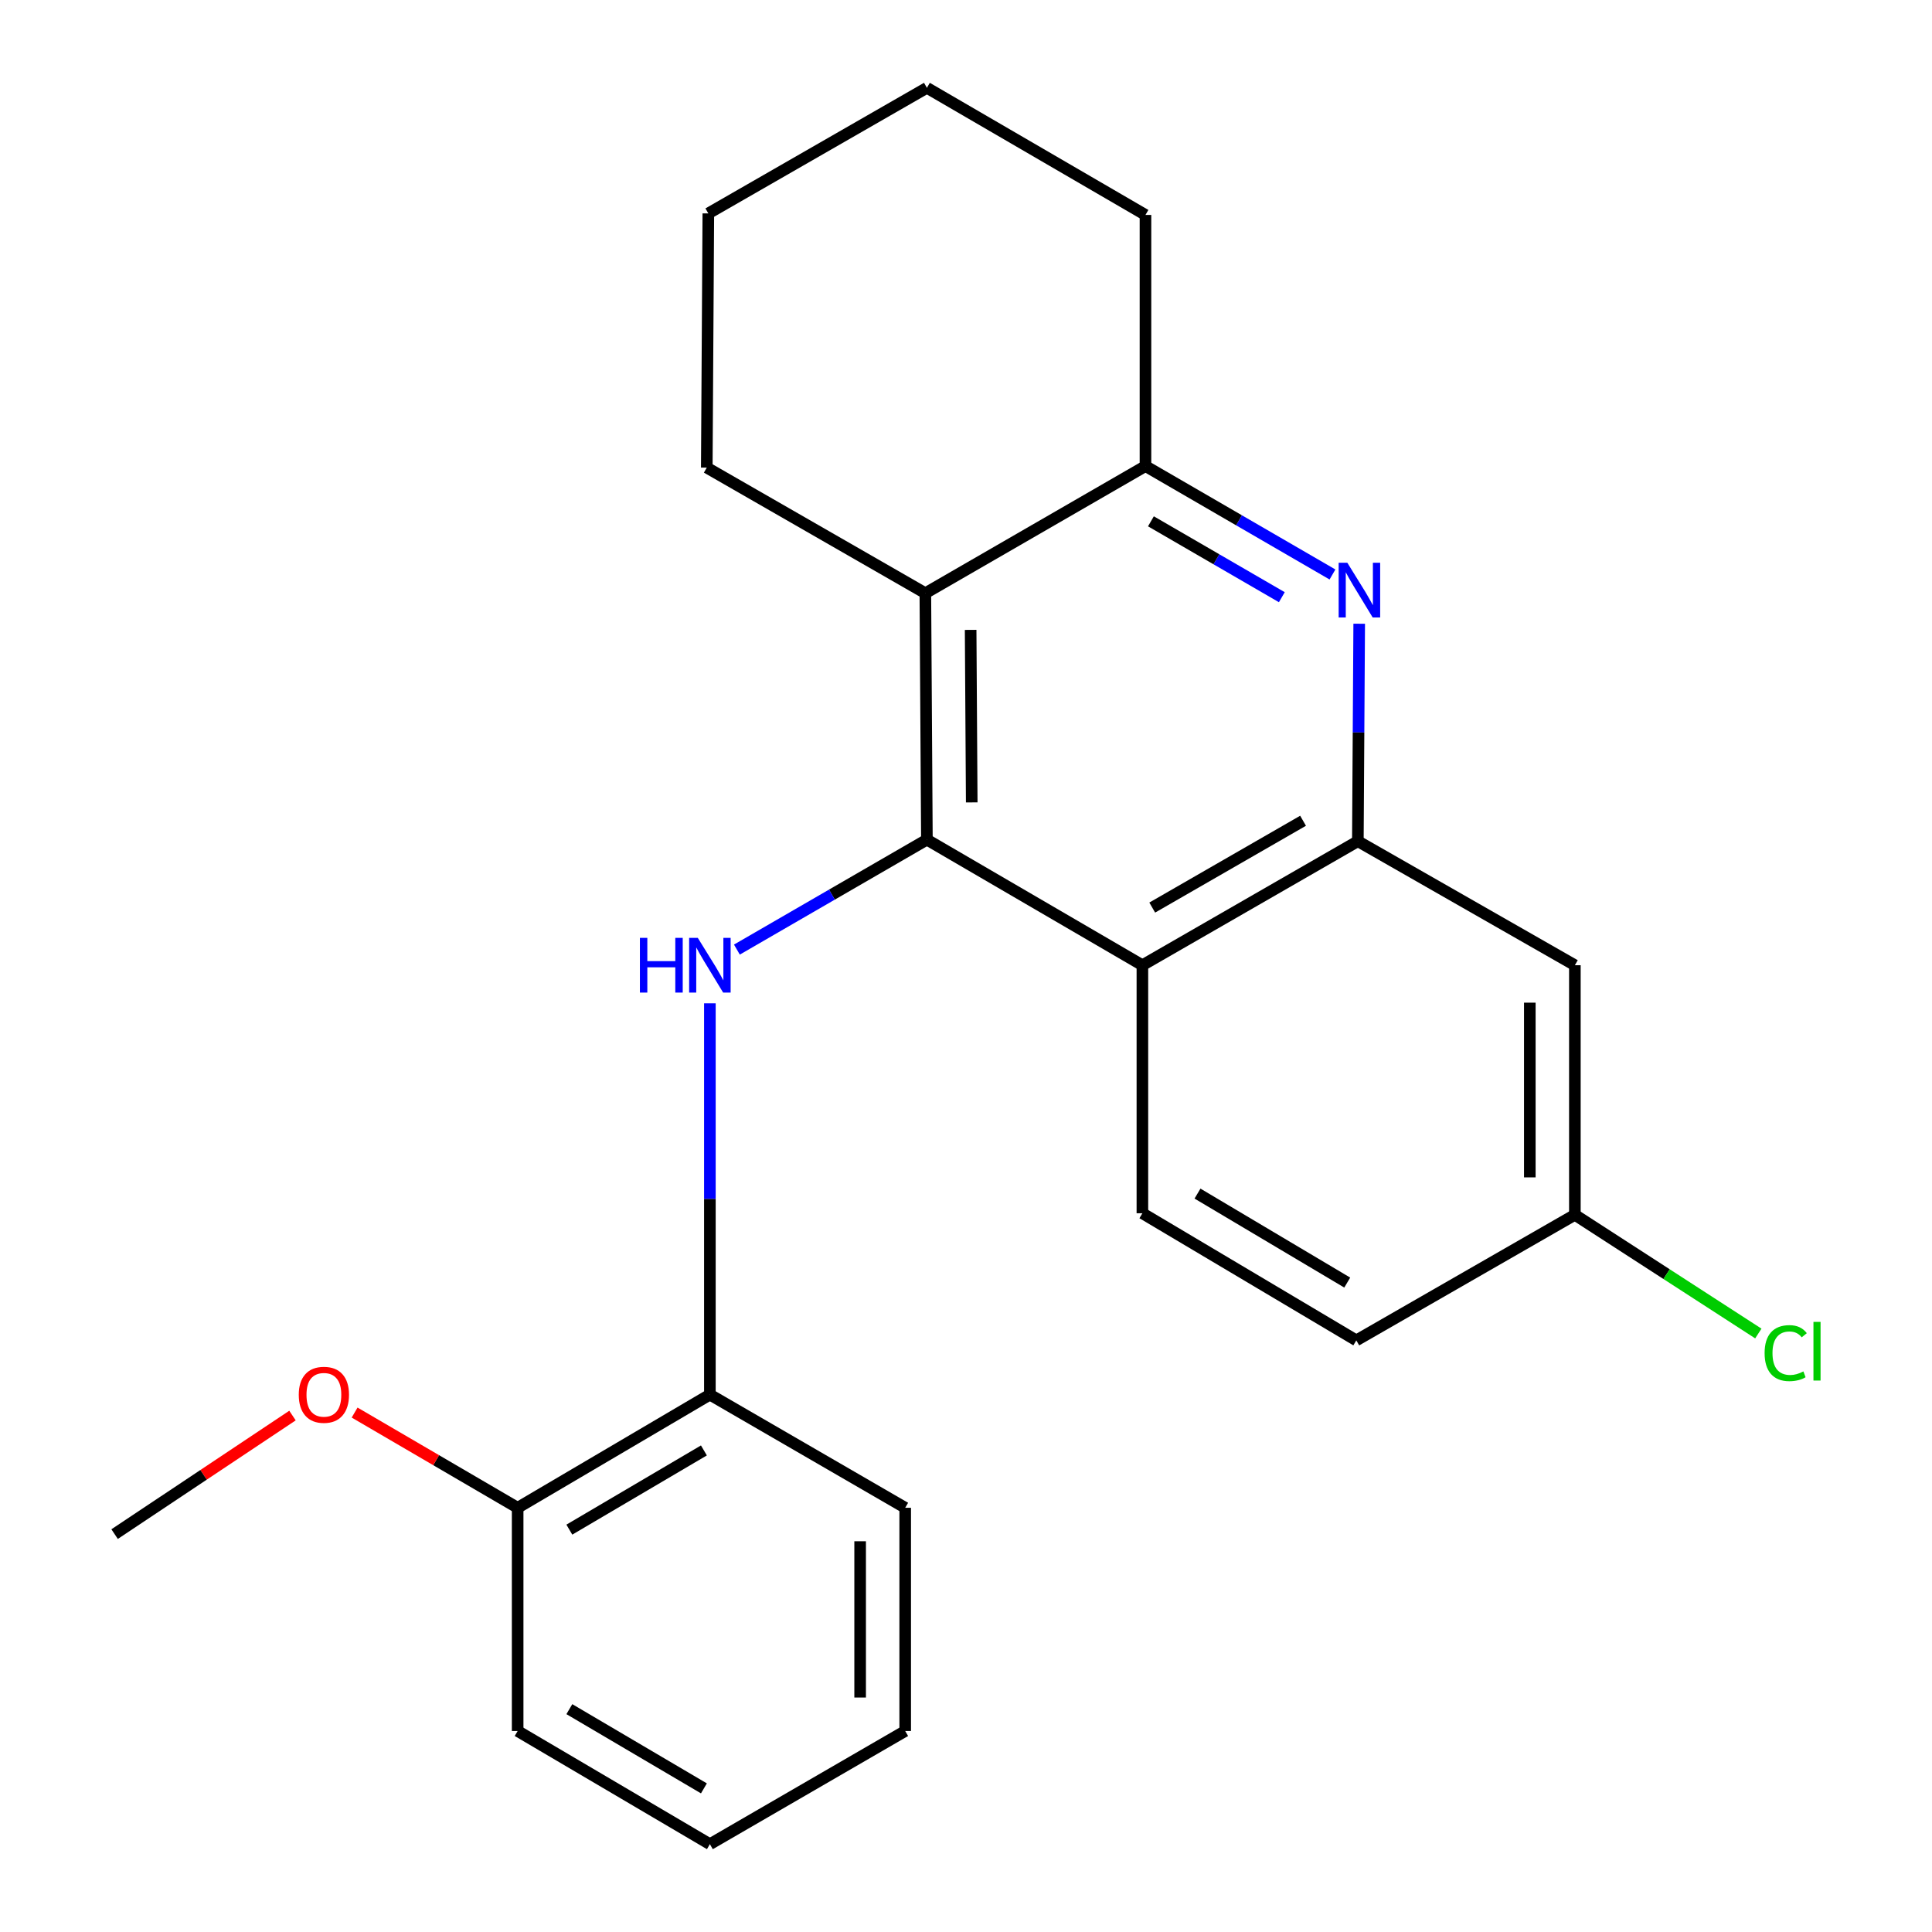 <?xml version='1.0' encoding='iso-8859-1'?>
<svg version='1.1' baseProfile='full'
              xmlns='http://www.w3.org/2000/svg'
                      xmlns:rdkit='http://www.rdkit.org/xml'
                      xmlns:xlink='http://www.w3.org/1999/xlink'
                  xml:space='preserve'
width='1000px' height='1000px' viewBox='0 0 1000 1000'>
<!-- END OF HEADER -->
<rect style='opacity:1.0;fill:#FFFFFF;stroke:none' width='1000' height='1000' x='0' y='0'> </rect>
<path class='bond-0' d='M 479.763,434.604 L 591.3,499.598' style='fill:none;fill-rule:evenodd;stroke:#000000;stroke-width:6px;stroke-linecap:butt;stroke-linejoin:miter;stroke-opacity:1' />
<path class='bond-3' d='M 479.763,434.604 L 430.591,463.055' style='fill:none;fill-rule:evenodd;stroke:#000000;stroke-width:6px;stroke-linecap:butt;stroke-linejoin:miter;stroke-opacity:1' />
<path class='bond-3' d='M 430.591,463.055 L 381.419,491.507' style='fill:none;fill-rule:evenodd;stroke:#0000FF;stroke-width:6px;stroke-linecap:butt;stroke-linejoin:miter;stroke-opacity:1' />
<path class='bond-4' d='M 479.763,434.604 L 478.959,307.038' style='fill:none;fill-rule:evenodd;stroke:#000000;stroke-width:6px;stroke-linecap:butt;stroke-linejoin:miter;stroke-opacity:1' />
<path class='bond-4' d='M 502.965,415.322 L 502.403,326.026' style='fill:none;fill-rule:evenodd;stroke:#000000;stroke-width:6px;stroke-linecap:butt;stroke-linejoin:miter;stroke-opacity:1' />
<path class='bond-2' d='M 591.3,499.598 L 702.824,435.407' style='fill:none;fill-rule:evenodd;stroke:#000000;stroke-width:6px;stroke-linecap:butt;stroke-linejoin:miter;stroke-opacity:1' />
<path class='bond-2' d='M 596.394,469.756 L 674.461,424.822' style='fill:none;fill-rule:evenodd;stroke:#000000;stroke-width:6px;stroke-linecap:butt;stroke-linejoin:miter;stroke-opacity:1' />
<path class='bond-8' d='M 591.3,499.598 L 591.3,627.98' style='fill:none;fill-rule:evenodd;stroke:#000000;stroke-width:6px;stroke-linecap:butt;stroke-linejoin:miter;stroke-opacity:1' />
<path class='bond-1' d='M 689.688,297.351 L 641.291,269.296' style='fill:none;fill-rule:evenodd;stroke:#0000FF;stroke-width:6px;stroke-linecap:butt;stroke-linejoin:miter;stroke-opacity:1' />
<path class='bond-1' d='M 641.291,269.296 L 592.894,241.241' style='fill:none;fill-rule:evenodd;stroke:#000000;stroke-width:6px;stroke-linecap:butt;stroke-linejoin:miter;stroke-opacity:1' />
<path class='bond-1' d='M 663.472,309.113 L 629.594,289.474' style='fill:none;fill-rule:evenodd;stroke:#0000FF;stroke-width:6px;stroke-linecap:butt;stroke-linejoin:miter;stroke-opacity:1' />
<path class='bond-1' d='M 629.594,289.474 L 595.716,269.835' style='fill:none;fill-rule:evenodd;stroke:#000000;stroke-width:6px;stroke-linecap:butt;stroke-linejoin:miter;stroke-opacity:1' />
<path class='bond-23' d='M 703.52,322.841 L 703.172,379.124' style='fill:none;fill-rule:evenodd;stroke:#0000FF;stroke-width:6px;stroke-linecap:butt;stroke-linejoin:miter;stroke-opacity:1' />
<path class='bond-23' d='M 703.172,379.124 L 702.824,435.407' style='fill:none;fill-rule:evenodd;stroke:#000000;stroke-width:6px;stroke-linecap:butt;stroke-linejoin:miter;stroke-opacity:1' />
<path class='bond-7' d='M 702.824,435.407 L 815.152,499.598' style='fill:none;fill-rule:evenodd;stroke:#000000;stroke-width:6px;stroke-linecap:butt;stroke-linejoin:miter;stroke-opacity:1' />
<path class='bond-6' d='M 367.435,519.315 L 367.435,620.586' style='fill:none;fill-rule:evenodd;stroke:#0000FF;stroke-width:6px;stroke-linecap:butt;stroke-linejoin:miter;stroke-opacity:1' />
<path class='bond-6' d='M 367.435,620.586 L 367.435,721.857' style='fill:none;fill-rule:evenodd;stroke:#000000;stroke-width:6px;stroke-linecap:butt;stroke-linejoin:miter;stroke-opacity:1' />
<path class='bond-5' d='M 478.959,307.038 L 592.894,241.241' style='fill:none;fill-rule:evenodd;stroke:#000000;stroke-width:6px;stroke-linecap:butt;stroke-linejoin:miter;stroke-opacity:1' />
<path class='bond-13' d='M 478.959,307.038 L 365.828,242.044' style='fill:none;fill-rule:evenodd;stroke:#000000;stroke-width:6px;stroke-linecap:butt;stroke-linejoin:miter;stroke-opacity:1' />
<path class='bond-15' d='M 592.894,241.241 L 592.894,111.252' style='fill:none;fill-rule:evenodd;stroke:#000000;stroke-width:6px;stroke-linecap:butt;stroke-linejoin:miter;stroke-opacity:1' />
<path class='bond-9' d='M 367.435,721.857 L 267.935,780.424' style='fill:none;fill-rule:evenodd;stroke:#000000;stroke-width:6px;stroke-linecap:butt;stroke-linejoin:miter;stroke-opacity:1' />
<path class='bond-9' d='M 364.341,750.741 L 294.691,791.739' style='fill:none;fill-rule:evenodd;stroke:#000000;stroke-width:6px;stroke-linecap:butt;stroke-linejoin:miter;stroke-opacity:1' />
<path class='bond-16' d='M 367.435,721.857 L 468.529,780.424' style='fill:none;fill-rule:evenodd;stroke:#000000;stroke-width:6px;stroke-linecap:butt;stroke-linejoin:miter;stroke-opacity:1' />
<path class='bond-25' d='M 815.152,499.598 L 815.152,628.784' style='fill:none;fill-rule:evenodd;stroke:#000000;stroke-width:6px;stroke-linecap:butt;stroke-linejoin:miter;stroke-opacity:1' />
<path class='bond-25' d='M 791.829,518.976 L 791.829,609.406' style='fill:none;fill-rule:evenodd;stroke:#000000;stroke-width:6px;stroke-linecap:butt;stroke-linejoin:miter;stroke-opacity:1' />
<path class='bond-11' d='M 591.3,627.98 L 702.021,693.778' style='fill:none;fill-rule:evenodd;stroke:#000000;stroke-width:6px;stroke-linecap:butt;stroke-linejoin:miter;stroke-opacity:1' />
<path class='bond-11' d='M 619.823,617.8 L 697.328,663.858' style='fill:none;fill-rule:evenodd;stroke:#000000;stroke-width:6px;stroke-linecap:butt;stroke-linejoin:miter;stroke-opacity:1' />
<path class='bond-14' d='M 267.935,780.424 L 225.742,755.784' style='fill:none;fill-rule:evenodd;stroke:#000000;stroke-width:6px;stroke-linecap:butt;stroke-linejoin:miter;stroke-opacity:1' />
<path class='bond-14' d='M 225.742,755.784 L 183.548,731.144' style='fill:none;fill-rule:evenodd;stroke:#FF0000;stroke-width:6px;stroke-linecap:butt;stroke-linejoin:miter;stroke-opacity:1' />
<path class='bond-17' d='M 267.935,780.424 L 267.935,895.965' style='fill:none;fill-rule:evenodd;stroke:#000000;stroke-width:6px;stroke-linecap:butt;stroke-linejoin:miter;stroke-opacity:1' />
<path class='bond-10' d='M 815.152,628.784 L 702.021,693.778' style='fill:none;fill-rule:evenodd;stroke:#000000;stroke-width:6px;stroke-linecap:butt;stroke-linejoin:miter;stroke-opacity:1' />
<path class='bond-12' d='M 815.152,628.784 L 862.631,659.502' style='fill:none;fill-rule:evenodd;stroke:#000000;stroke-width:6px;stroke-linecap:butt;stroke-linejoin:miter;stroke-opacity:1' />
<path class='bond-12' d='M 862.631,659.502 L 910.11,690.221' style='fill:none;fill-rule:evenodd;stroke:#00CC00;stroke-width:6px;stroke-linecap:butt;stroke-linejoin:miter;stroke-opacity:1' />
<path class='bond-19' d='M 365.828,242.044 L 366.632,110.462' style='fill:none;fill-rule:evenodd;stroke:#000000;stroke-width:6px;stroke-linecap:butt;stroke-linejoin:miter;stroke-opacity:1' />
<path class='bond-18' d='M 151.39,732.69 L 105.356,763.373' style='fill:none;fill-rule:evenodd;stroke:#FF0000;stroke-width:6px;stroke-linecap:butt;stroke-linejoin:miter;stroke-opacity:1' />
<path class='bond-18' d='M 105.356,763.373 L 59.321,794.055' style='fill:none;fill-rule:evenodd;stroke:#000000;stroke-width:6px;stroke-linecap:butt;stroke-linejoin:miter;stroke-opacity:1' />
<path class='bond-24' d='M 592.894,111.252 L 479.763,45.455' style='fill:none;fill-rule:evenodd;stroke:#000000;stroke-width:6px;stroke-linecap:butt;stroke-linejoin:miter;stroke-opacity:1' />
<path class='bond-21' d='M 468.529,780.424 L 468.529,895.965' style='fill:none;fill-rule:evenodd;stroke:#000000;stroke-width:6px;stroke-linecap:butt;stroke-linejoin:miter;stroke-opacity:1' />
<path class='bond-21' d='M 445.205,797.755 L 445.205,878.634' style='fill:none;fill-rule:evenodd;stroke:#000000;stroke-width:6px;stroke-linecap:butt;stroke-linejoin:miter;stroke-opacity:1' />
<path class='bond-26' d='M 267.935,895.965 L 367.435,954.545' style='fill:none;fill-rule:evenodd;stroke:#000000;stroke-width:6px;stroke-linecap:butt;stroke-linejoin:miter;stroke-opacity:1' />
<path class='bond-26' d='M 294.693,884.653 L 364.343,925.66' style='fill:none;fill-rule:evenodd;stroke:#000000;stroke-width:6px;stroke-linecap:butt;stroke-linejoin:miter;stroke-opacity:1' />
<path class='bond-20' d='M 366.632,110.462 L 479.763,45.455' style='fill:none;fill-rule:evenodd;stroke:#000000;stroke-width:6px;stroke-linecap:butt;stroke-linejoin:miter;stroke-opacity:1' />
<path class='bond-22' d='M 468.529,895.965 L 367.435,954.545' style='fill:none;fill-rule:evenodd;stroke:#000000;stroke-width:6px;stroke-linecap:butt;stroke-linejoin:miter;stroke-opacity:1' />
<path  class='atom-2' d='M 697.368 291.272
L 706.648 306.272
Q 707.568 307.752, 709.048 310.432
Q 710.528 313.112, 710.608 313.272
L 710.608 291.272
L 714.368 291.272
L 714.368 319.592
L 710.488 319.592
L 700.528 303.192
Q 699.368 301.272, 698.128 299.072
Q 696.928 296.872, 696.568 296.192
L 696.568 319.592
L 692.888 319.592
L 692.888 291.272
L 697.368 291.272
' fill='#0000FF'/>
<path  class='atom-4' d='M 331.215 485.438
L 335.055 485.438
L 335.055 497.478
L 349.535 497.478
L 349.535 485.438
L 353.375 485.438
L 353.375 513.758
L 349.535 513.758
L 349.535 500.678
L 335.055 500.678
L 335.055 513.758
L 331.215 513.758
L 331.215 485.438
' fill='#0000FF'/>
<path  class='atom-4' d='M 361.175 485.438
L 370.455 500.438
Q 371.375 501.918, 372.855 504.598
Q 374.335 507.278, 374.415 507.438
L 374.415 485.438
L 378.175 485.438
L 378.175 513.758
L 374.295 513.758
L 364.335 497.358
Q 363.175 495.438, 361.935 493.238
Q 360.735 491.038, 360.375 490.358
L 360.375 513.758
L 356.695 513.758
L 356.695 485.438
L 361.175 485.438
' fill='#0000FF'/>
<path  class='atom-13' d='M 913.359 700.368
Q 913.359 693.328, 916.639 689.648
Q 919.959 685.928, 926.239 685.928
Q 932.079 685.928, 935.199 690.048
L 932.559 692.208
Q 930.279 689.208, 926.239 689.208
Q 921.959 689.208, 919.679 692.088
Q 917.439 694.928, 917.439 700.368
Q 917.439 705.968, 919.759 708.848
Q 922.119 711.728, 926.679 711.728
Q 929.799 711.728, 933.439 709.848
L 934.559 712.848
Q 933.079 713.808, 930.839 714.368
Q 928.599 714.928, 926.119 714.928
Q 919.959 714.928, 916.639 711.168
Q 913.359 707.408, 913.359 700.368
' fill='#00CC00'/>
<path  class='atom-13' d='M 938.639 684.208
L 942.319 684.208
L 942.319 714.568
L 938.639 714.568
L 938.639 684.208
' fill='#00CC00'/>
<path  class='atom-15' d='M 154.645 721.937
Q 154.645 715.137, 158.005 711.337
Q 161.365 707.537, 167.645 707.537
Q 173.925 707.537, 177.285 711.337
Q 180.645 715.137, 180.645 721.937
Q 180.645 728.817, 177.245 732.737
Q 173.845 736.617, 167.645 736.617
Q 161.405 736.617, 158.005 732.737
Q 154.645 728.857, 154.645 721.937
M 167.645 733.417
Q 171.965 733.417, 174.285 730.537
Q 176.645 727.617, 176.645 721.937
Q 176.645 716.377, 174.285 713.577
Q 171.965 710.737, 167.645 710.737
Q 163.325 710.737, 160.965 713.537
Q 158.645 716.337, 158.645 721.937
Q 158.645 727.657, 160.965 730.537
Q 163.325 733.417, 167.645 733.417
' fill='#FF0000'/>
</svg>
